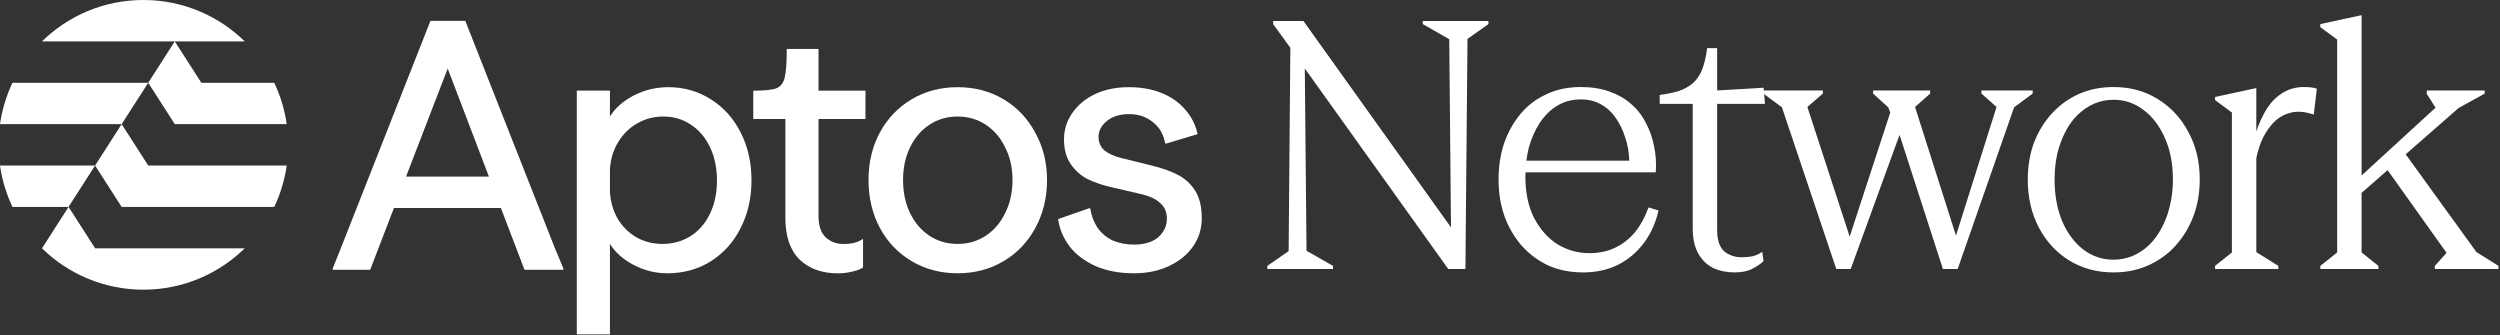 <?xml version="1.0" encoding="utf-8"?>
<svg xmlns="http://www.w3.org/2000/svg" width="738" height="99" viewBox="0 0 738 99" fill="none">
<rect x="0" y="0" width="738" height="99" fill="#333333" stroke="none"/>
<path d="M334.782 80.67C330.434 80.67 326.628 79.957 323.367 78.53C320.105 77.035 317.557 75.099 315.723 72.72C313.888 70.274 312.767 67.59 312.359 64.668L321.43 61.509H321.838C322.178 63.683 322.891 65.586 323.979 67.216C325.134 68.847 326.628 70.104 328.463 70.988C330.366 71.803 332.472 72.211 334.782 72.211C336.685 72.211 338.384 71.905 339.878 71.293C341.373 70.614 342.494 69.697 343.242 68.541C344.057 67.386 344.465 66.061 344.465 64.567C344.465 62.664 343.853 61.169 342.63 60.082C341.475 58.927 339.742 58.044 337.432 57.432L327.342 55.088C324.896 54.476 322.721 53.695 320.819 52.743C318.916 51.724 317.32 50.263 316.029 48.361C314.738 46.458 314.092 44.046 314.092 41.124C314.092 38.271 314.907 35.688 316.538 33.378C318.169 31 320.411 29.131 323.265 27.773C326.187 26.414 329.516 25.734 333.253 25.734C336.855 25.734 340.082 26.312 342.936 27.467C345.79 28.622 348.1 30.253 349.867 32.359C351.701 34.398 352.924 36.81 353.536 39.596L344.363 42.347H343.955C343.48 39.63 342.257 37.523 340.286 36.028C338.384 34.465 336.039 33.684 333.253 33.684C330.603 33.684 328.429 34.364 326.73 35.722C325.1 37.081 324.284 38.644 324.284 40.411C324.284 42.042 324.862 43.367 326.017 44.386C327.172 45.337 328.803 46.085 330.909 46.628L339.98 48.87C343.038 49.618 345.62 50.535 347.726 51.622C349.833 52.71 351.532 54.272 352.823 56.311C354.114 58.349 354.759 61.067 354.759 64.465C354.759 67.522 353.91 70.274 352.211 72.72C350.512 75.166 348.134 77.103 345.076 78.53C342.087 79.957 338.655 80.67 334.782 80.67Z" fill="white"/>
<path d="M282.686 80.67C277.658 80.67 273.14 79.481 269.131 77.103C265.122 74.725 261.996 71.463 259.754 67.318C257.511 63.106 256.39 58.383 256.39 53.151C256.39 47.919 257.511 43.231 259.754 39.086C261.996 34.941 265.122 31.68 269.131 29.301C273.14 26.923 277.658 25.734 282.686 25.734C287.714 25.734 292.233 26.923 296.242 29.301C300.251 31.68 303.376 34.975 305.619 39.188C307.929 43.333 309.084 47.987 309.084 53.151C309.084 58.383 307.929 63.106 305.619 67.318C303.376 71.463 300.251 74.725 296.242 77.103C292.233 79.481 287.714 80.67 282.686 80.67ZM282.686 72.007C285.812 72.007 288.598 71.192 291.044 69.561C293.49 67.93 295.393 65.688 296.752 62.834C298.178 59.98 298.892 56.752 298.892 53.151C298.892 49.55 298.178 46.356 296.752 43.571C295.393 40.717 293.49 38.474 291.044 36.844C288.598 35.213 285.812 34.398 282.686 34.398C279.561 34.398 276.775 35.213 274.329 36.844C271.883 38.474 269.98 40.717 268.621 43.571C267.262 46.356 266.583 49.55 266.583 53.151C266.583 56.752 267.262 59.98 268.621 62.834C269.98 65.688 271.883 67.93 274.329 69.561C276.775 71.192 279.561 72.007 282.686 72.007Z" fill="white"/>
<path d="M247.334 80.688C242.645 80.688 238.874 79.329 236.02 76.611C233.234 73.825 231.841 69.749 231.841 64.38V35.129H222.363V26.771C225.692 26.771 227.968 26.533 229.191 26.058C230.482 25.514 231.298 24.461 231.638 22.898C232.045 21.335 232.249 18.515 232.249 14.439H241.626V26.771H255.487V35.129H241.626V63.769C241.626 66.555 242.305 68.627 243.664 69.986C245.091 71.345 246.858 72.025 248.964 72.025C250.12 72.025 251.139 71.923 252.022 71.719C252.973 71.515 253.891 71.107 254.774 70.496V78.955C254.094 79.431 253.041 79.839 251.614 80.178C250.187 80.518 248.761 80.688 247.334 80.688Z" fill="white"/>
<path d="M170.269 98.303V91.372V35.315V27.161V26.753H180.054V34.398C181.617 31.883 183.961 29.811 187.086 28.18C190.28 26.549 193.677 25.734 197.279 25.734C201.899 25.734 206.078 26.923 209.815 29.301C213.62 31.68 216.576 34.975 218.682 39.188C220.789 43.333 221.842 48.021 221.842 53.253C221.842 58.485 220.755 63.208 218.58 67.42C216.474 71.565 213.518 74.827 209.713 77.205C205.976 79.515 201.729 80.67 196.973 80.67C193.507 80.67 190.212 79.855 187.086 78.224C183.961 76.593 181.617 74.521 180.054 72.007V91.372V98.303V98.71H170.269V98.303ZM195.546 72.007C198.672 72.007 201.457 71.225 203.904 69.663C206.35 68.1 208.252 65.891 209.611 63.038C210.97 60.184 211.65 56.956 211.65 53.355C211.65 49.618 210.97 46.322 209.611 43.469C208.252 40.615 206.384 38.407 204.005 36.844C201.627 35.213 198.909 34.398 195.852 34.398C192.998 34.398 190.416 35.077 188.106 36.436C185.795 37.727 183.927 39.562 182.5 41.94C181.073 44.25 180.258 46.9 180.054 49.89V56.718C180.258 59.708 181.039 62.358 182.398 64.668C183.825 66.979 185.659 68.779 187.902 70.07C190.212 71.361 192.76 72.007 195.546 72.007Z" fill="white"/>
<path d="M98.22 79.246L100.666 73.131L127.064 6.168H137.358L163.756 73.131L166.304 79.246V79.654H154.889L154.685 79.246L152.341 73.131L132.16 20.233L111.776 73.131L109.432 79.246L109.228 79.654H98.22V79.246ZM111.878 52.135H151.831V61.41H111.878V52.135Z" fill="white"/>
<path d="M3.682 24.433C1.877 28.23 0.618 32.337 0 36.649H35.914L43.755 24.433H3.682Z" fill="white"/>
<path d="M84.642 36.649C84.024 32.335 82.765 28.231 80.96 24.433H59.433L51.595 12.216H72.239C64.529 4.66 53.97 0 42.321 0C30.672 0 20.112 4.66 12.401 12.216H51.596L43.755 24.433L51.596 36.649H84.642Z" fill="white"/>
<path d="M20.242 61.083L12.401 73.299C20.112 80.854 30.671 85.515 42.321 85.515C53.971 85.515 64.529 80.854 72.24 73.299H28.084L20.242 61.083Z" fill="white"/>
<path d="M28.071 48.866H0C0.618 53.18 1.877 57.285 3.682 61.082H20.234L28.071 48.866Z" fill="white"/>
<path d="M43.755 48.865L35.914 36.649L28.073 48.865H28.082L28.074 48.867L35.914 61.083H80.96C82.765 57.286 84.024 53.179 84.642 48.867H43.755V48.865Z" fill="white"/>
<path d="M716.431 26.707H733.489V27.621L725.772 31.885L693.282 60.314V55.339L718.969 31.784L716.33 27.621L716.431 26.707ZM709.527 44.678L731.052 74.427L737.55 78.489V79.402H718.766V78.489L722.219 74.63L704.044 49.146L709.527 44.678ZM697.14 74.529L702.115 78.489V79.402H684.956V78.489L689.931 74.529V11.68L684.956 8.025V7.111L697.14 4.471V74.529Z" fill="white"/>
<path d="M653.879 79.402V78.489L658.854 74.529V33.205L653.879 29.55V28.636L666.063 25.996V74.427L672.561 78.489V79.402H653.879ZM665.86 47.927L665.149 41.937C665.962 38.688 667.045 35.845 668.398 33.408C669.752 30.904 671.41 29.008 673.373 27.722C675.336 26.369 677.57 25.692 680.075 25.692C680.887 25.692 681.598 25.726 682.207 25.793C682.884 25.861 683.459 25.996 683.933 26.199L683.019 33.814C680.176 32.867 677.739 32.731 675.709 33.408C673.678 34.017 671.986 35.134 670.632 36.759C669.278 38.316 668.195 40.109 667.383 42.14C666.638 44.171 666.131 46.1 665.86 47.927Z" fill="white"/>
<path d="M623.879 80.418C619.005 80.418 614.639 79.233 610.781 76.864C606.99 74.495 604.012 71.246 601.846 67.117C599.68 62.988 598.597 58.284 598.597 53.004C598.597 49.078 599.206 45.457 600.425 42.14C601.711 38.823 603.471 35.946 605.704 33.51C608.006 31.005 610.679 29.076 613.725 27.722C616.839 26.369 620.223 25.692 623.879 25.692C628.82 25.692 633.186 26.876 636.976 29.245C640.835 31.614 643.847 34.863 646.013 38.992C648.246 43.054 649.363 47.724 649.363 53.004C649.363 56.93 648.72 60.585 647.434 63.969C646.148 67.286 644.354 70.197 642.053 72.701C639.819 75.138 637.146 77.033 634.032 78.387C630.986 79.741 627.602 80.418 623.879 80.418ZM623.879 76.661C625.909 76.661 627.805 76.289 629.564 75.544C631.324 74.799 632.915 73.75 634.337 72.397C635.826 70.975 637.078 69.283 638.093 67.32C639.176 65.357 639.989 63.191 640.53 60.822C641.139 58.385 641.444 55.779 641.444 53.004C641.444 48.401 640.665 44.34 639.109 40.82C637.552 37.233 635.453 34.457 632.814 32.494C630.174 30.464 627.229 29.448 623.98 29.448C621.95 29.448 620.054 29.821 618.294 30.565C616.534 31.31 614.91 32.393 613.421 33.814C611.999 35.168 610.781 36.826 609.766 38.789C608.75 40.685 607.938 42.851 607.329 45.287C606.787 47.657 606.517 50.229 606.517 53.004C606.517 57.607 607.261 61.702 608.75 65.289C610.307 68.877 612.405 71.686 615.045 73.716C617.685 75.68 620.63 76.661 623.879 76.661Z" fill="white"/>
<path d="M542.067 79.402L526.025 31.682L520.542 27.621V26.707H538.107V27.621L533.539 31.581L546.027 69.858L558.008 33.205L557.399 31.682L552.931 27.621V26.707H569.786V27.621L565.318 31.581L577.401 69.554L589.381 31.581L584.914 27.621V26.707H600.042V27.621L594.56 31.682L577.908 79.402H573.542L560.749 39.805L546.332 79.402H542.067Z" fill="white"/>
<path d="M512.079 80.418C509.71 80.418 507.577 79.978 505.682 79.098C503.854 78.15 502.399 76.729 501.316 74.833C500.233 72.87 499.692 70.4 499.692 67.421V30.667H489.945V28.027C492.043 27.756 493.87 27.384 495.427 26.91C497.052 26.369 498.439 25.624 499.59 24.676C500.809 23.661 501.756 22.307 502.433 20.615C503.11 18.923 503.618 16.791 503.956 14.218H506.9V26.707L520.607 25.895L521.013 30.667H506.9V67.828C506.9 70.874 507.611 73.006 509.033 74.224C510.454 75.375 512.18 75.95 514.211 75.95C515.294 75.95 516.343 75.849 517.358 75.646C518.441 75.375 519.389 74.935 520.201 74.326L520.607 77.067C519.863 77.812 518.78 78.556 517.358 79.301C515.937 80.045 514.177 80.418 512.079 80.418Z" fill="white"/>
<path d="M450.295 52.192C450.295 56.862 451.141 60.89 452.834 64.274C454.593 67.658 456.895 70.264 459.738 72.092C462.648 73.852 465.796 74.732 469.18 74.732C471.956 74.732 474.426 74.224 476.592 73.209C478.826 72.194 480.789 70.704 482.481 68.741C484.173 66.711 485.561 64.206 486.644 61.228L489.588 62.142C488.776 65.797 487.321 69.012 485.222 71.787C483.192 74.495 480.654 76.627 477.608 78.184C474.562 79.673 471.143 80.418 467.353 80.418C463.562 80.418 460.144 79.741 457.098 78.387C454.052 76.966 451.412 75.003 449.178 72.498C447.012 69.994 445.32 67.083 444.102 63.766C442.951 60.45 442.376 56.862 442.376 53.004C442.376 49.146 442.917 45.592 444 42.343C445.151 39.026 446.775 36.116 448.874 33.611C450.972 31.107 453.51 29.178 456.489 27.824C459.467 26.402 462.851 25.692 466.642 25.692C469.823 25.692 472.632 26.132 475.069 27.012C477.574 27.892 479.706 29.11 481.466 30.667C483.293 32.224 484.749 34.085 485.832 36.251C486.982 38.349 487.795 40.651 488.268 43.155C488.81 45.592 488.979 48.164 488.776 50.872H446.742V47.42H480.958C480.89 44.983 480.484 42.681 479.74 40.515C479.063 38.349 478.115 36.42 476.897 34.728C475.746 33.036 474.291 31.716 472.531 30.768C470.839 29.821 468.876 29.347 466.642 29.347C464.07 29.347 461.768 29.956 459.738 31.174C457.707 32.393 455.981 34.085 454.56 36.251C453.138 38.417 452.055 40.854 451.311 43.561C450.634 46.269 450.295 49.146 450.295 52.192Z" fill="white"/>
<path d="M427.516 79.402L385.176 20.209L385.684 74.021L393.502 78.489V79.402H374.109V78.489L380.404 74.123L380.912 14.117L375.835 7.111V6.197H384.77L428.328 67.117L427.82 11.579L420.002 7.111V6.197H439.395V7.111L433.201 11.477L432.592 79.402H427.516Z" fill="white"/>
</svg>